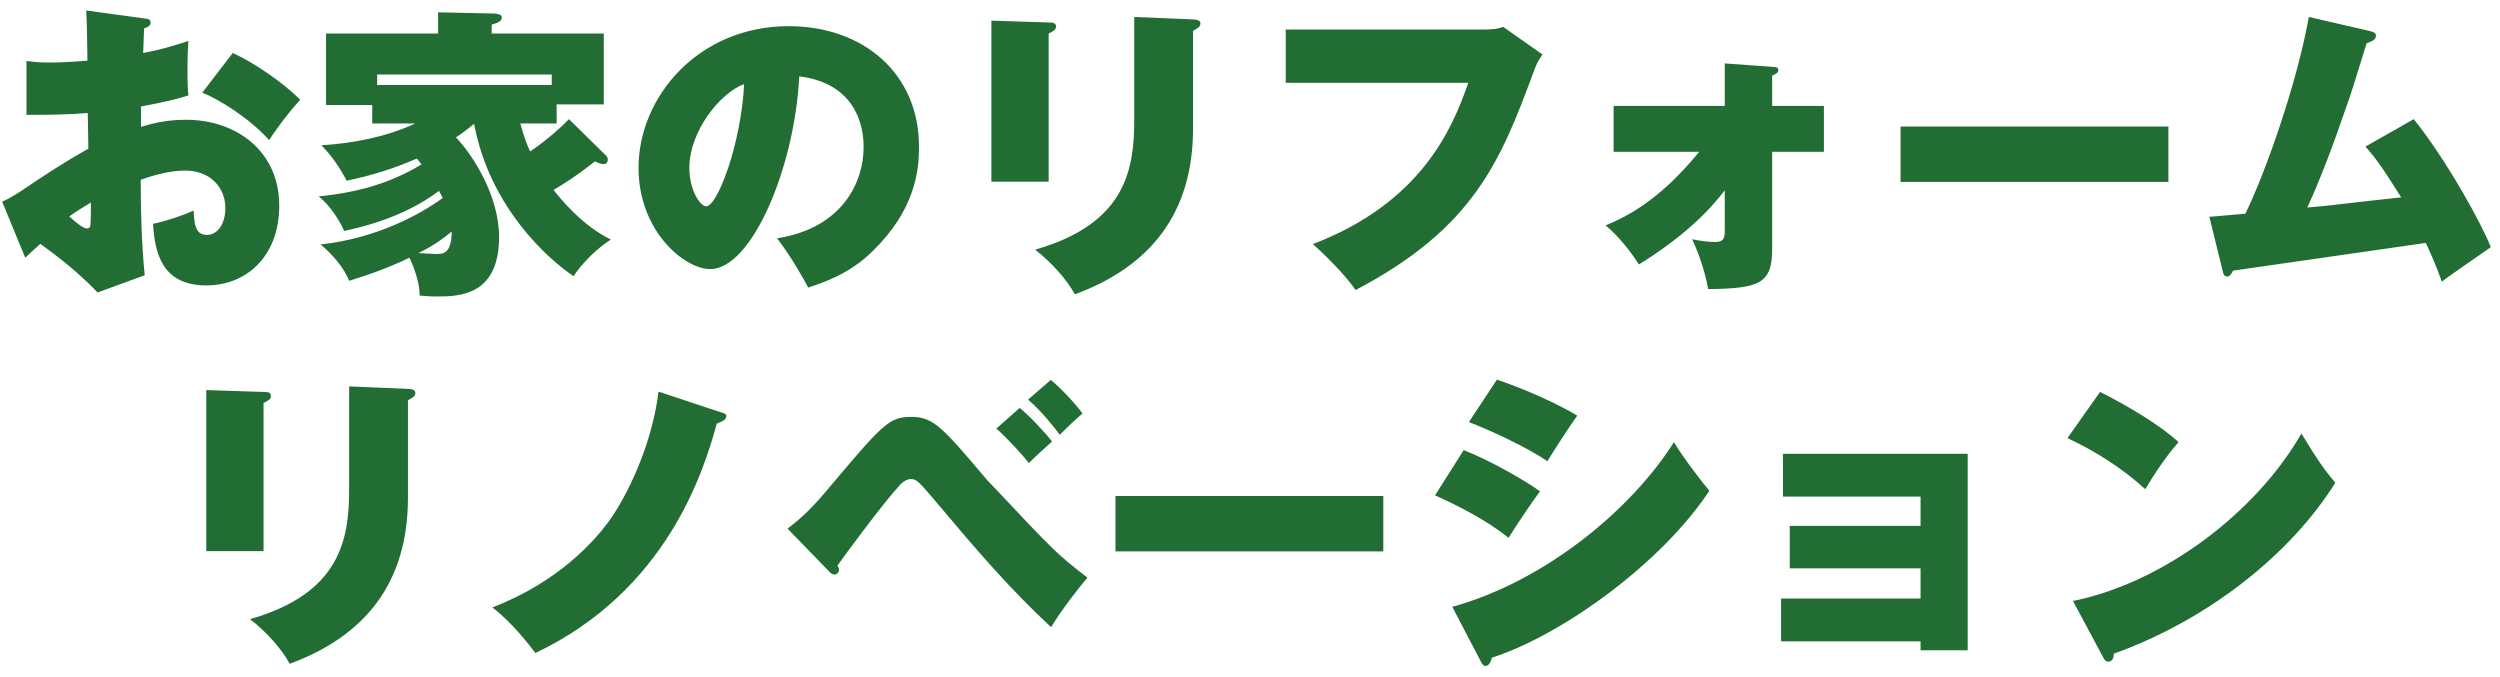 <svg width="203" height="55" viewBox="0 0 203 55" fill="none" xmlns="http://www.w3.org/2000/svg">
<path d="M7 0.85L11.75 1.5C12.05 1.55 12.225 1.55 12.225 1.85C12.225 2.125 11.925 2.225 11.7 2.3C11.675 2.8 11.675 2.95 11.625 4.3C13.025 4.05 14.15 3.7 15.3 3.325C15.275 3.775 15.225 4.325 15.225 5.625C15.225 6.85 15.25 7.275 15.3 7.75C14.625 7.95 13.85 8.2 11.45 8.65V10.3C12.3 10.05 13.425 9.725 15.1 9.725C19.225 9.725 22.675 12.3 22.675 16.7C22.675 20.8 20.025 23.175 16.75 23.175C13.125 23.175 12.575 20.5 12.425 18.175C13.5 17.95 14.775 17.525 15.725 17.1C15.775 18.125 15.825 19.075 16.8 19.075C17.7 19.075 18.3 18.125 18.3 16.9C18.3 15.275 17.125 13.85 15.025 13.85C13.875 13.85 12.5 14.2 11.425 14.6C11.425 17.175 11.5 19.775 11.75 22.35L7.925 23.75C7.325 23.125 5.9 21.675 3.275 19.8C2.85 20.175 2.25 20.725 2.05 20.925L0.175 16.375C0.925 16.05 1.65 15.55 1.95 15.35C3.65 14.2 5.375 13.075 7.175 12.075C7.175 11.4 7.15 11.2 7.125 9.175C5.325 9.325 3.7 9.325 2.15 9.325V4.95C2.725 5.025 3.1 5.075 4.05 5.075C4.6 5.075 5.625 5.05 7.1 4.925C7.075 3.325 7.075 2.225 7 0.85ZM7.375 16.45C6.75 16.825 6.1 17.225 5.625 17.575C5.925 17.85 6.7 18.55 7.05 18.55C7.325 18.55 7.35 18.325 7.35 18.2C7.35 18.1 7.4 17.35 7.375 16.45ZM16.425 7.525L18.9 4.3C20.6 5.075 23 6.7 24.375 8.1C23.075 9.55 22.2 10.85 21.85 11.375C20.3 9.625 17.725 8.025 16.425 7.525ZM46.2 9.675L49.15 12.575C49.3 12.725 49.35 12.8 49.35 12.975C49.35 13.2 49.225 13.325 49 13.325C48.725 13.325 48.45 13.175 48.325 13.1C46.65 14.4 46.05 14.75 44.95 15.425C45.4 16 47.225 18.3 49.6 19.45C48.4 20.225 47.225 21.425 46.575 22.425C44.575 21.1 39.75 16.85 38.5 10.05C37.7 10.7 37.375 10.925 37.025 11.15C38.375 12.575 40.525 15.875 40.525 19.25C40.525 24.025 37.25 24.075 35.475 24.075C34.85 24.075 34.45 24.025 34.075 24C34.075 22.6 33.3 21.05 33.25 20.925C31.4 21.825 29.65 22.4 28.35 22.8C28 21.85 26.975 20.6 26.025 19.85C30.675 19.35 34.25 17.325 35.95 16.075C35.875 15.925 35.85 15.875 35.65 15.5C32.7 17.725 29.125 18.5 27.95 18.75C27.65 18.05 26.825 16.675 25.875 15.95C28.5 15.675 31.35 15.1 34.225 13.35C34.1 13.175 34.075 13.15 33.85 12.875C31.95 13.7 30.175 14.25 28.15 14.675C27.975 14.35 27.275 12.975 26.1 11.8C28.725 11.625 31.35 11.125 33.725 10.025H30.225V8.525H26.475V2.725H35.575V1L40.175 1.1C40.4 1.1 40.75 1.2 40.75 1.4C40.75 1.8 40.225 1.9 39.925 2V2.725H49.025V8.475H45.2V10.025H42.25C42.55 11.175 42.875 11.95 43.05 12.3C44 11.65 45.125 10.775 46.2 9.675ZM36.675 18.8C36.15 19.225 35.45 19.825 33.975 20.55C34.35 20.575 35.3 20.625 35.4 20.625C35.95 20.625 36.675 20.625 36.675 18.8ZM30.625 6.05V6.9H44.8V6.05H30.625ZM65.625 23.35C65.4 22.9 64.275 20.875 63.1 19.35C68.525 18.5 70.125 14.65 70.125 11.975C70.125 11.225 70.125 6.85 64.9 6.2C64.525 13.65 61.025 21.85 57.675 21.85C55.575 21.85 51.85 18.775 51.85 13.625C51.85 7.875 56.7 2.125 64.05 2.125C70.025 2.125 74.625 5.9 74.625 11.925C74.625 13.825 74.325 17.025 70.85 20.4C69 22.225 66.925 22.925 65.625 23.35ZM60.425 6.825C58.5 7.525 55.975 10.65 55.975 13.625C55.975 15.4 56.825 16.75 57.35 16.75C58.25 16.75 60.175 11.725 60.425 6.825ZM80.5 1.675L85.15 1.825C85.475 1.825 85.75 1.85 85.75 2.15C85.75 2.4 85.6 2.5 85.15 2.725V14.75H80.5V1.675ZM92.1 1.375L96.875 1.575C97.275 1.6 97.475 1.675 97.475 1.9C97.475 2.2 97.2 2.325 96.875 2.5V10.425C96.875 17.275 93.45 21.625 87.275 23.9C86.675 22.775 85.425 21.325 84.05 20.275C91.4 18.175 92.1 13.775 92.1 9.75V1.375ZM104.4 2.4H120.325C121.05 2.4 121.6 2.375 122.05 2.175L125.25 4.425C124.825 5.05 124.8 5.1 124.45 6.05C121.85 13.025 119.675 18.525 110.075 23.55C109.2 22.275 107.475 20.575 106.6 19.825C115.4 16.45 117.925 10.475 119.225 6.725H104.4V2.4ZM137.975 12.325H131.025V8.6H140.05V5.15L143.9 5.425C144.225 5.45 144.4 5.45 144.4 5.7C144.4 5.9 144.25 5.975 143.9 6.15V8.6H148.1V12.325H143.9V20.25C143.9 23.05 142.825 23.425 138.7 23.475C138.525 22.4 138.05 20.8 137.4 19.425C137.975 19.55 138.675 19.65 139.275 19.65C140.025 19.65 140.05 19.25 140.05 18.675V15.45C138.925 16.95 136.85 19.15 133.075 21.475C132.55 20.625 131.5 19.225 130.375 18.3C133.325 17.125 135.725 15.075 137.975 12.325ZM154.325 10.275H176.075V14.775H154.325V10.275ZM192.075 11.9L196 9.675C198.7 13.05 201.6 18.325 202.25 20.075C201.625 20.525 198.825 22.425 198.275 22.875C197.775 21.45 197.4 20.65 196.975 19.725C187.275 21.125 184.95 21.45 181.325 21.975C181.15 22.275 181.075 22.45 180.85 22.45C180.575 22.45 180.525 22.2 180.475 21.975L179.4 17.6C179.65 17.6 181.95 17.375 182.325 17.35C184.025 13.875 186.575 6.525 187.475 1.375L192.45 2.525C192.775 2.6 192.925 2.7 192.925 2.9C192.925 3.25 192.55 3.375 192.175 3.5C191.95 4.175 191.025 7.25 190.8 7.875C189.275 12.325 188.35 14.675 187.35 16.85C188.675 16.725 188.8 16.725 189.2 16.675C190.1 16.575 194.15 16.1 194.975 16.025C193.375 13.475 192.85 12.775 192.075 11.9ZM16.75 31.675L21.4 31.825C21.725 31.825 22 31.85 22 32.15C22 32.4 21.85 32.5 21.4 32.725V44.75H16.75V31.675ZM28.35 31.375L33.125 31.575C33.525 31.6 33.725 31.675 33.725 31.9C33.725 32.2 33.45 32.325 33.125 32.5V40.425C33.125 47.275 29.7 51.625 23.525 53.9C22.925 52.775 21.675 51.325 20.3 50.275C27.65 48.175 28.35 43.775 28.35 39.75V31.375ZM53.475 31.8L58.45 33.45C58.85 33.575 58.975 33.6 58.975 33.8C58.975 34.075 58.65 34.225 58.2 34.4C57.15 38.25 54.15 47.95 43.475 53.025C43.025 52.425 41.525 50.475 39.975 49.325C45.425 47.225 48.3 43.875 49.425 42.35C51.025 40.125 52.95 36.025 53.475 31.8ZM67.325 46.4L63.95 42.925C64.625 42.4 65.525 41.725 67.05 39.925C71.725 34.375 72.175 33.85 74.025 33.85C75.825 33.85 76.625 34.825 80.025 38.825C80.175 39.025 80.3 39.125 80.725 39.575C85.525 44.675 85.825 45 88.3 46.9C87.475 47.875 86.15 49.6 85.35 50.925C82.075 47.9 79.175 44.525 76.325 41.125C74.625 39.125 74.45 38.9 73.975 38.9C73.625 38.9 73.35 39.1 73.1 39.35C71.625 40.95 68.475 45.25 68 45.925C68.075 46.05 68.125 46.125 68.125 46.25C68.125 46.525 67.925 46.65 67.775 46.65C67.575 46.65 67.45 46.55 67.325 46.4ZM80.9 34.8L82.8 33.125C83.575 33.75 84.825 35.075 85.425 35.85C85.075 36.15 83.775 37.35 83.55 37.6C83.05 36.975 81.825 35.6 80.9 34.8ZM83.475 32.45L85.325 30.85C86.125 31.5 87.325 32.775 87.9 33.575C87.325 34.05 86.625 34.75 86.05 35.3C85.675 34.775 84.55 33.35 83.475 32.45ZM90.575 40.275H112.325V44.775H90.575V40.275ZM119.275 34.275L121.55 30.825C122.3 31.075 125.475 32.2 128.075 33.75C127.45 34.6 125.975 36.9 125.65 37.45C124 36.325 121.05 34.95 119.275 34.275ZM116.525 40.225L118.85 36.55C121 37.375 124.1 39.175 125.05 39.9C124.4 40.75 122.975 42.875 122.5 43.675C120.625 42.15 117.9 40.825 116.525 40.225ZM120.225 53.675L117.925 49.275C125.45 47.2 132.475 41.375 135.925 35.9C136.625 37.1 138.3 39.275 138.8 39.85C134.95 45.7 126.85 51.575 121.15 53.4C121.075 53.625 120.95 54.075 120.625 54.075C120.425 54.075 120.325 53.875 120.225 53.675ZM155.95 52.075H144.625V48.6H155.95V46.15H145.325V42.7H155.95V40.325H144.775V36.85H159.775V52.8H155.95V52.075ZM167.875 35.575L170.525 31.825C172.775 32.95 175.375 34.5 176.9 35.9C175.75 37.2 174.675 38.9 174.2 39.725C172.375 38.05 170.1 36.6 167.875 35.575ZM170.75 53.325L168.325 48.8C175.725 47.3 183.225 41.575 186.875 35.2C188.175 37.35 188.775 38.2 189.625 39.2C186.025 44.975 179.325 50.325 171.65 53.075C171.625 53.35 171.575 53.725 171.2 53.725C170.95 53.725 170.85 53.525 170.75 53.325Z" fill="#216D34"/>
</svg>
